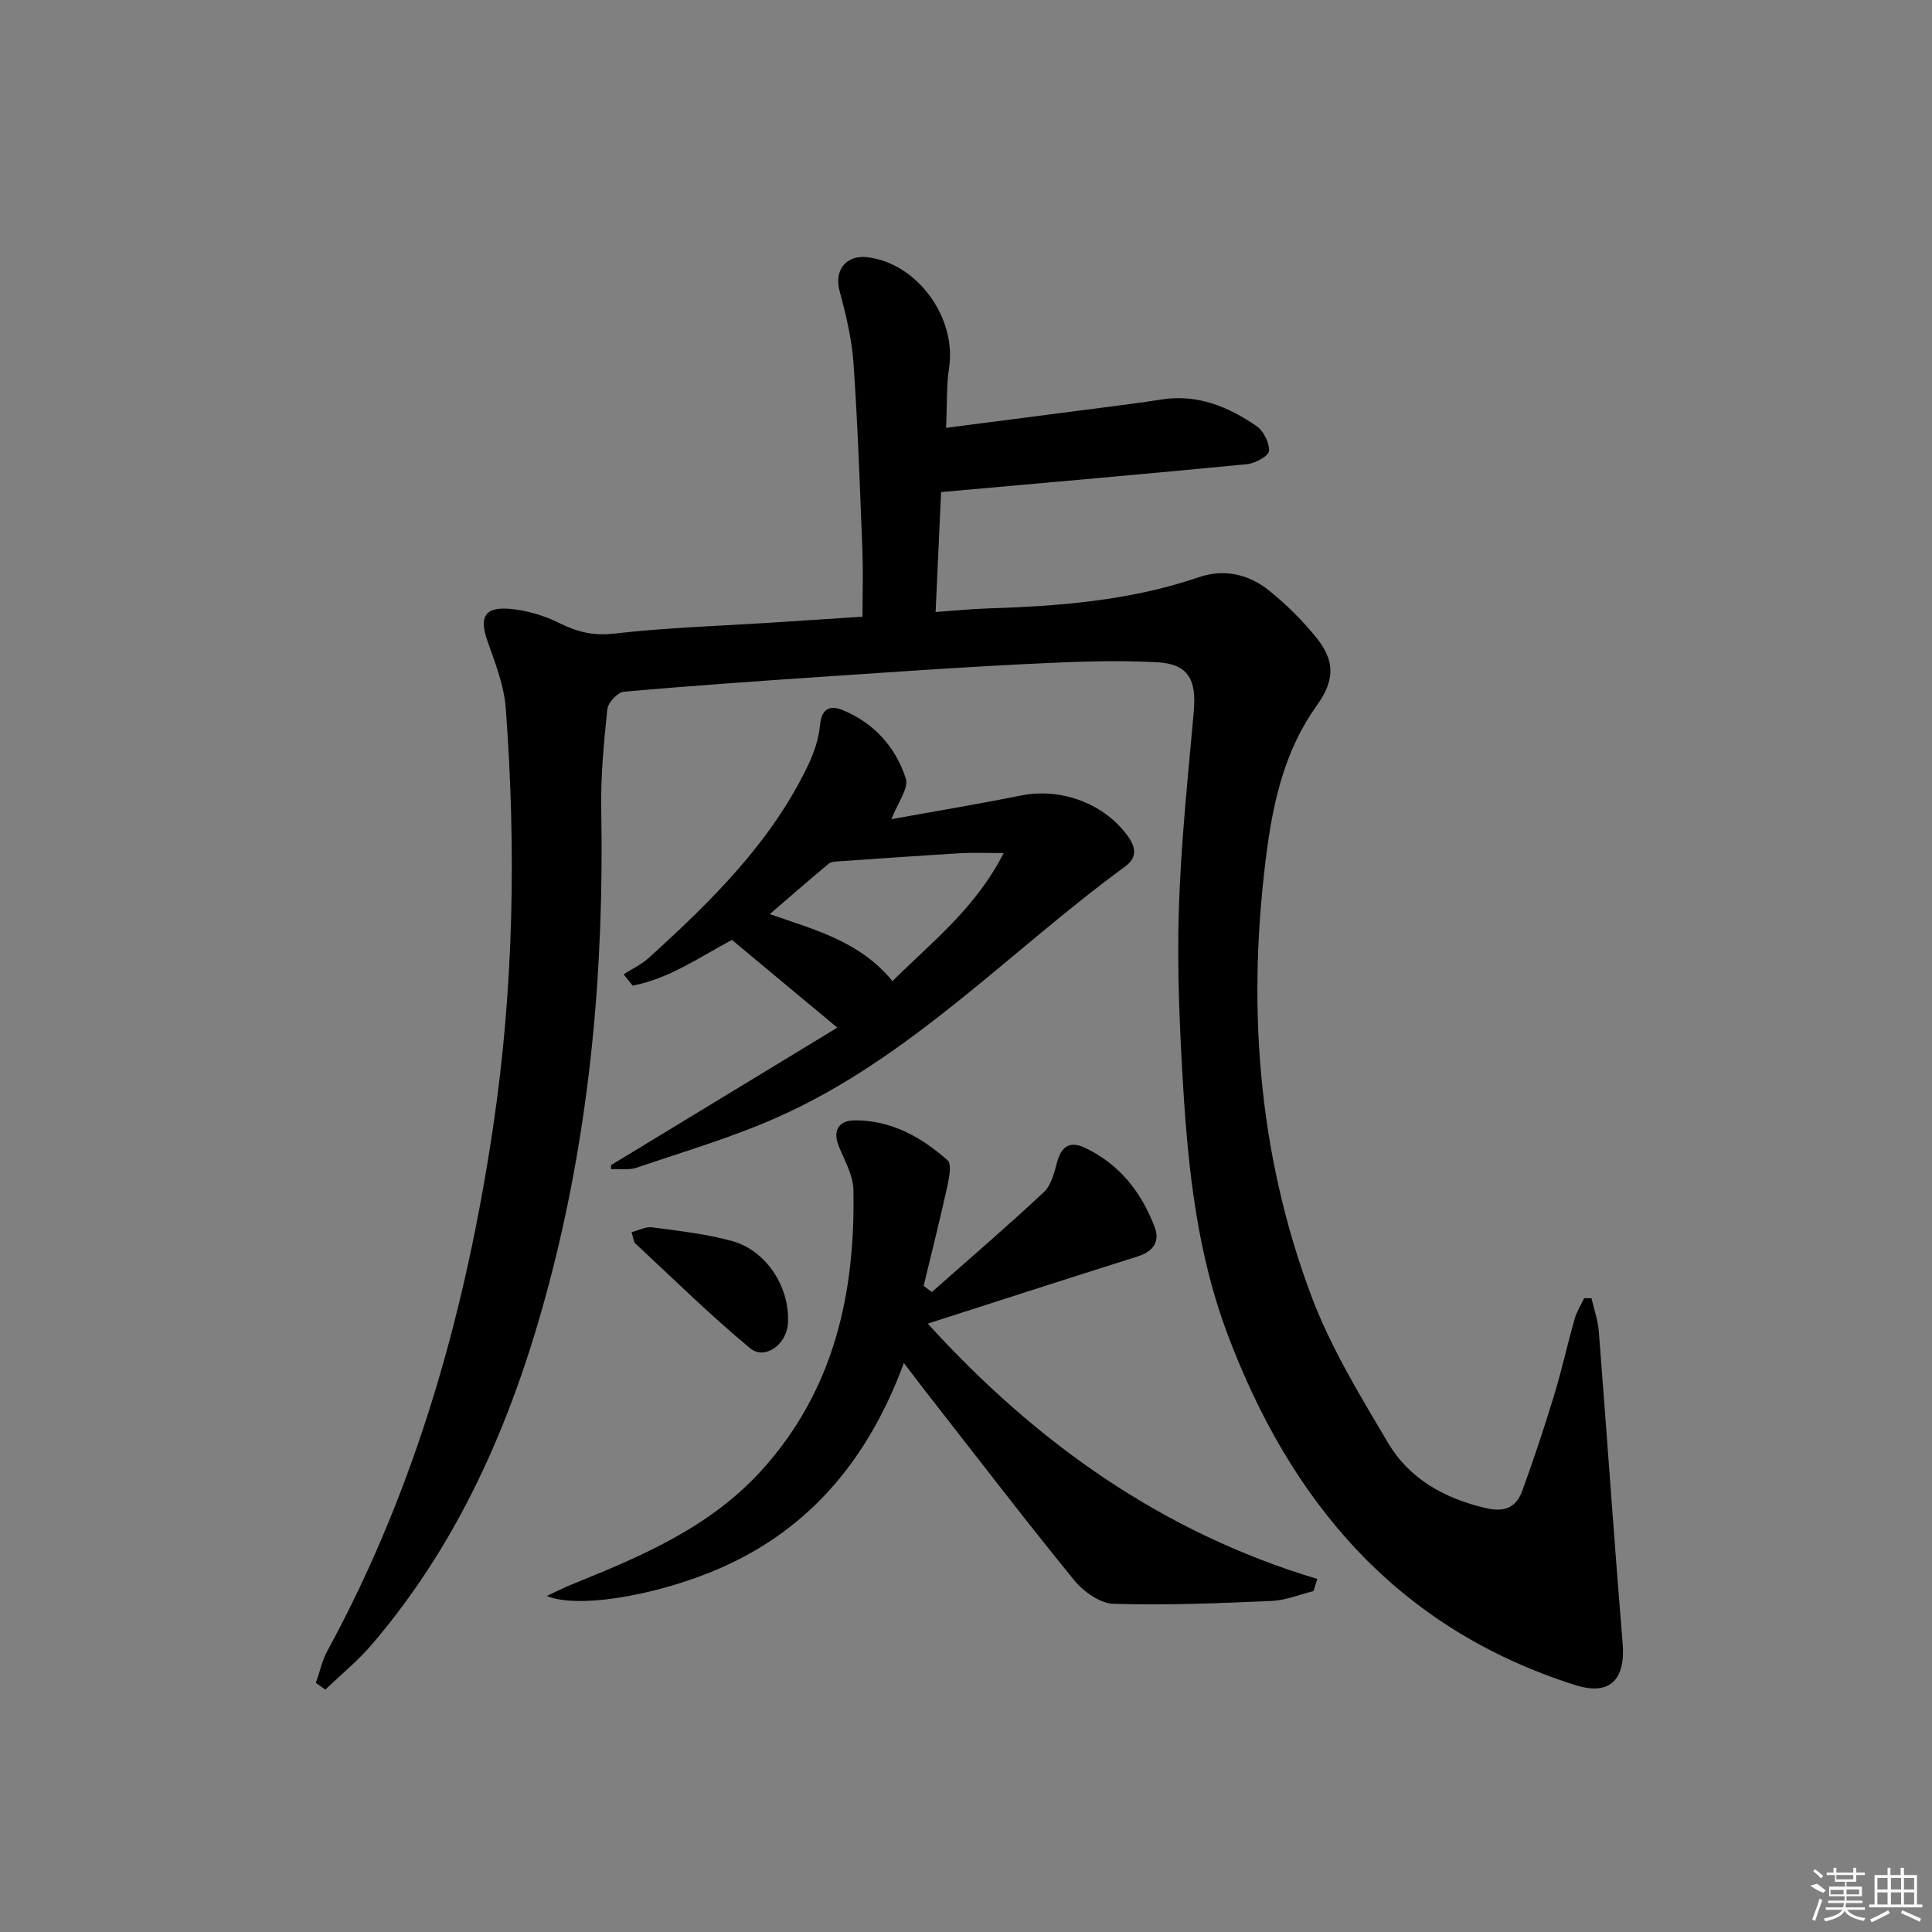 <svg enable-background="new 0 0 400 400" viewBox="0 0 400 400" xmlns="http://www.w3.org/2000/svg"><rect x="0" y="0" width="400" height="400" fill="#808080" stroke="none"/><path d="m195.88 88.58c11.13-1.44 21.45-2.76 31.77-4.11 4.28-.56 8.57-1.09 12.83-1.76 7.4-1.17 13.78 1.48 19.63 5.47 1.47 1 2.72 3.47 2.63 5.18-.06 1.03-2.85 2.57-4.53 2.74-20.82 2.02-41.66 3.84-63.37 5.78-.35 7.74-.73 15.96-1.13 24.83 3.97-.28 7.36-.63 10.75-.74 14.82-.47 29.52-1.6 43.7-6.45 5.3-1.81 10.37-.65 14.58 2.74 3.6 2.9 6.97 6.23 9.86 9.84 3.93 4.91 3.68 8.88-.04 14.07-6.3 8.79-8.79 19.03-10.19 29.37-4.27 31.61-2.12 62.81 9.14 92.81 3.99 10.63 10.05 20.56 15.88 30.39 4.42 7.47 11.67 11.49 20.21 13.49 3.95.93 6.31-.14 7.55-3.53 2.39-6.52 4.57-13.13 6.6-19.78 1.59-5.23 2.77-10.59 4.26-15.86.42-1.5 1.3-2.86 1.97-4.29.51.01 1.01.02 1.52.02.52 2.26 1.33 4.5 1.51 6.78 1.69 21.53 3.16 43.08 4.94 64.6.63 7.66-2.7 10.95-9.76 8.72-36.91-11.67-59.13-37.99-72.21-73.11-6.02-16.16-7.94-33.22-8.99-50.31-.75-12.28-1.3-24.63-.93-36.92.42-13.77 1.87-27.52 3.1-41.26.58-6.52-1.08-9.82-7.59-10.18-8.92-.48-17.91-.08-26.85.36-13.77.67-27.54 1.64-41.3 2.57-14.1.95-28.21 1.92-42.28 3.18-1.28.11-3.26 2.26-3.4 3.62-.72 6.93-1.39 13.93-1.26 20.88.6 32.58-2.22 64.78-10.38 96.39-7.22 27.98-18.13 54.23-37.19 76.45-2.87 3.35-6.35 6.18-9.55 9.25-.65-.46-1.31-.92-1.96-1.38.78-2.21 1.27-4.58 2.37-6.61 18.49-33.98 28.69-70.52 34.34-108.61 4.28-28.82 4.76-57.66 2.6-86.6-.35-4.69-2.18-9.33-3.77-13.84-1.74-4.93-.67-7.15 4.56-6.72 3.52.29 7.18 1.39 10.35 2.97 3.69 1.83 7 2.65 11.3 2.16 10.89-1.25 21.89-1.58 32.84-2.29 6.12-.39 12.23-.8 18.58-1.21 0-4.78.15-9.39-.03-13.98-.5-12.79-.94-25.59-1.82-38.36-.35-5.07-1.55-10.13-2.89-15.06-1.16-4.26 1.27-7.57 5.79-7.02 10.32 1.25 18.49 12.54 16.87 22.95-.56 3.61-.38 7.3-.61 12.37z"/><path d="m192.93 267.5c7.76-6.86 15.63-13.61 23.19-20.68 1.53-1.43 2.15-4.05 2.75-6.24.92-3.36 2.72-4.4 5.85-2.9 7.14 3.42 11.66 9.25 14.37 16.46 1.1 2.92-.36 4.99-3.53 5.99-14.38 4.53-28.73 9.17-43.48 13.91 22.32 24.54 48.4 43.19 80.66 52.87-.27.84-.53 1.67-.8 2.51-2.89.71-5.75 1.91-8.66 2.04-10.91.47-21.84.93-32.74.59-2.8-.09-6.23-2.53-8.15-4.89-10.5-12.9-20.61-26.11-30.86-39.22-1.39-1.79-2.75-3.6-4.39-5.75-7.56 20.46-20.24 35.45-40.36 43.45-12.44 4.95-27.43 7.36-33.57 4.79 2.04-.95 3.51-1.72 5.05-2.34 14.38-5.81 28.62-11.77 39.4-23.65 15.02-16.57 19.44-36.6 19.03-58.13-.06-2.99-1.8-5.99-2.99-8.9-1.42-3.46.05-5.44 3.29-5.45 7.49-.04 13.77 3.45 19.19 8.26.9.8.33 3.66-.06 5.45-1.52 6.88-3.24 13.71-4.89 20.56.57.43 1.14.85 1.7 1.27z"/><path d="m126.5 241.23c15.42-9.37 30.84-18.74 46.86-28.47-7.8-6.49-14.78-12.3-21.82-18.16-6.73 3.58-13.03 8.05-20.57 9.46-.62-.78-1.23-1.56-1.85-2.34 1.76-1.13 3.71-2.04 5.24-3.43 12.84-11.67 25.22-23.78 32.88-39.72 1.27-2.64 2.28-5.59 2.54-8.47.31-3.48 2.14-4.12 4.64-3.1 6.51 2.65 11.01 7.66 13.11 14.16.66 2.05-1.68 5.06-2.96 8.44 8.75-1.59 17.82-3.09 26.83-4.9 8.42-1.7 17.52 1.79 22.27 8.66 1.66 2.39 1.55 4.38-.68 6.01-23.96 17.51-44.53 39.8-72.21 52.03-9.36 4.14-19.26 7.05-28.98 10.36-1.61.55-3.52.22-5.29.3.01-.28 0-.56-.01-.83zm58.28-38.1c8.12-8.1 17.13-14.98 23.02-26.51-3.7 0-6.24-.13-8.76.02-8.39.5-16.77 1.09-25.15 1.67-.79.05-1.76.06-2.31.51-4.01 3.32-7.92 6.75-12.21 10.44 9.52 3.31 18.66 5.65 25.41 13.87z"/><path d="m130.75 255.11c1.57-.4 2.98-1.18 4.26-1.01 5.56.76 11.2 1.36 16.58 2.85 7.17 1.99 12.02 9.7 11.54 17.09-.28 4.33-4.78 7.63-7.85 5.08-8.23-6.83-15.88-14.36-23.72-21.66-.41-.38-.43-1.19-.81-2.35z"/><g fill="#fafafa"><path d="m374.8 390.4 1.4-.4c.7.5 1.3 1 1.8 1.4l-.5.5c-1.5-.6-2.1-1.1-2.7-1.5zm1 7.3-.6-.3c.5-1.4 1.1-2.8 1.5-4.3.2.1.4.2.6.3-.5 1.3-1 2.8-1.5 4.3zm-.4-10.3.4-.4c.4.3 1 .8 1.7 1.4l-.5.5c-.4-.5-1-1-1.6-1.5zm2.5.3h1.7v-1h.6v1h3.5v-1h.6v1h1.8v.5h-1.8v1.4h-2v1h3.2v2h-3.2v.9h3.3v.5h-3.4c0 .3-.1.6-.1.9h4v.5h-3.7c.7.9 1.9 1.5 3.8 1.7-.1.2-.2.4-.3.6-2.1-.4-3.5-1.1-4-2.1-.4 1-1.8 1.7-4 2.2-.1-.2-.2-.4-.3-.6 2.1-.4 3.4-1 3.8-1.8h-3.4v-.5h3.6c.1-.3.1-.6.2-.9h-3.3v-.5h3.4c0-.3 0-.6 0-.9h-3.2v-2h3.3v-1h-2.1v-1.4h-1.7v-.5zm1.1 3.5v1h2.7c0-.3 0-.4 0-.4 0-.1 0-.2 0-.2 0-.1 0-.2 0-.3h-2.7zm1.2-3v.9h3.5v-.9zm4.7 3h-2.6v.6.4h2.6z"/><path d="m393.6 386.7h.6v1.5h2.7v6.1h1.1v.6h-11v-.6h1.1v-6.1h2.7v-1.5h.6v1.5h2.1v-1.5zm-2.7 8.8.4.6c-1.2.6-2.5 1.3-3.8 1.9-.1-.2-.2-.4-.3-.6 1.2-.6 2.5-1.2 3.7-1.9zm-2.2-6.7v2.4h2.1v-2.4zm0 3v2.5h2.1v-2.5zm2.8-3v2.4h2.1v-2.4zm0 3v2.5h2.1v-2.5zm6 6.1c-1.4-.7-2.7-1.3-3.9-1.8l.2-.6c1.5.6 2.7 1.2 3.9 1.7zm-1.2-9.1h-2.1v2.4h2.1zm-2.1 3v2.5h2.1v-2.5z"/></g></svg>